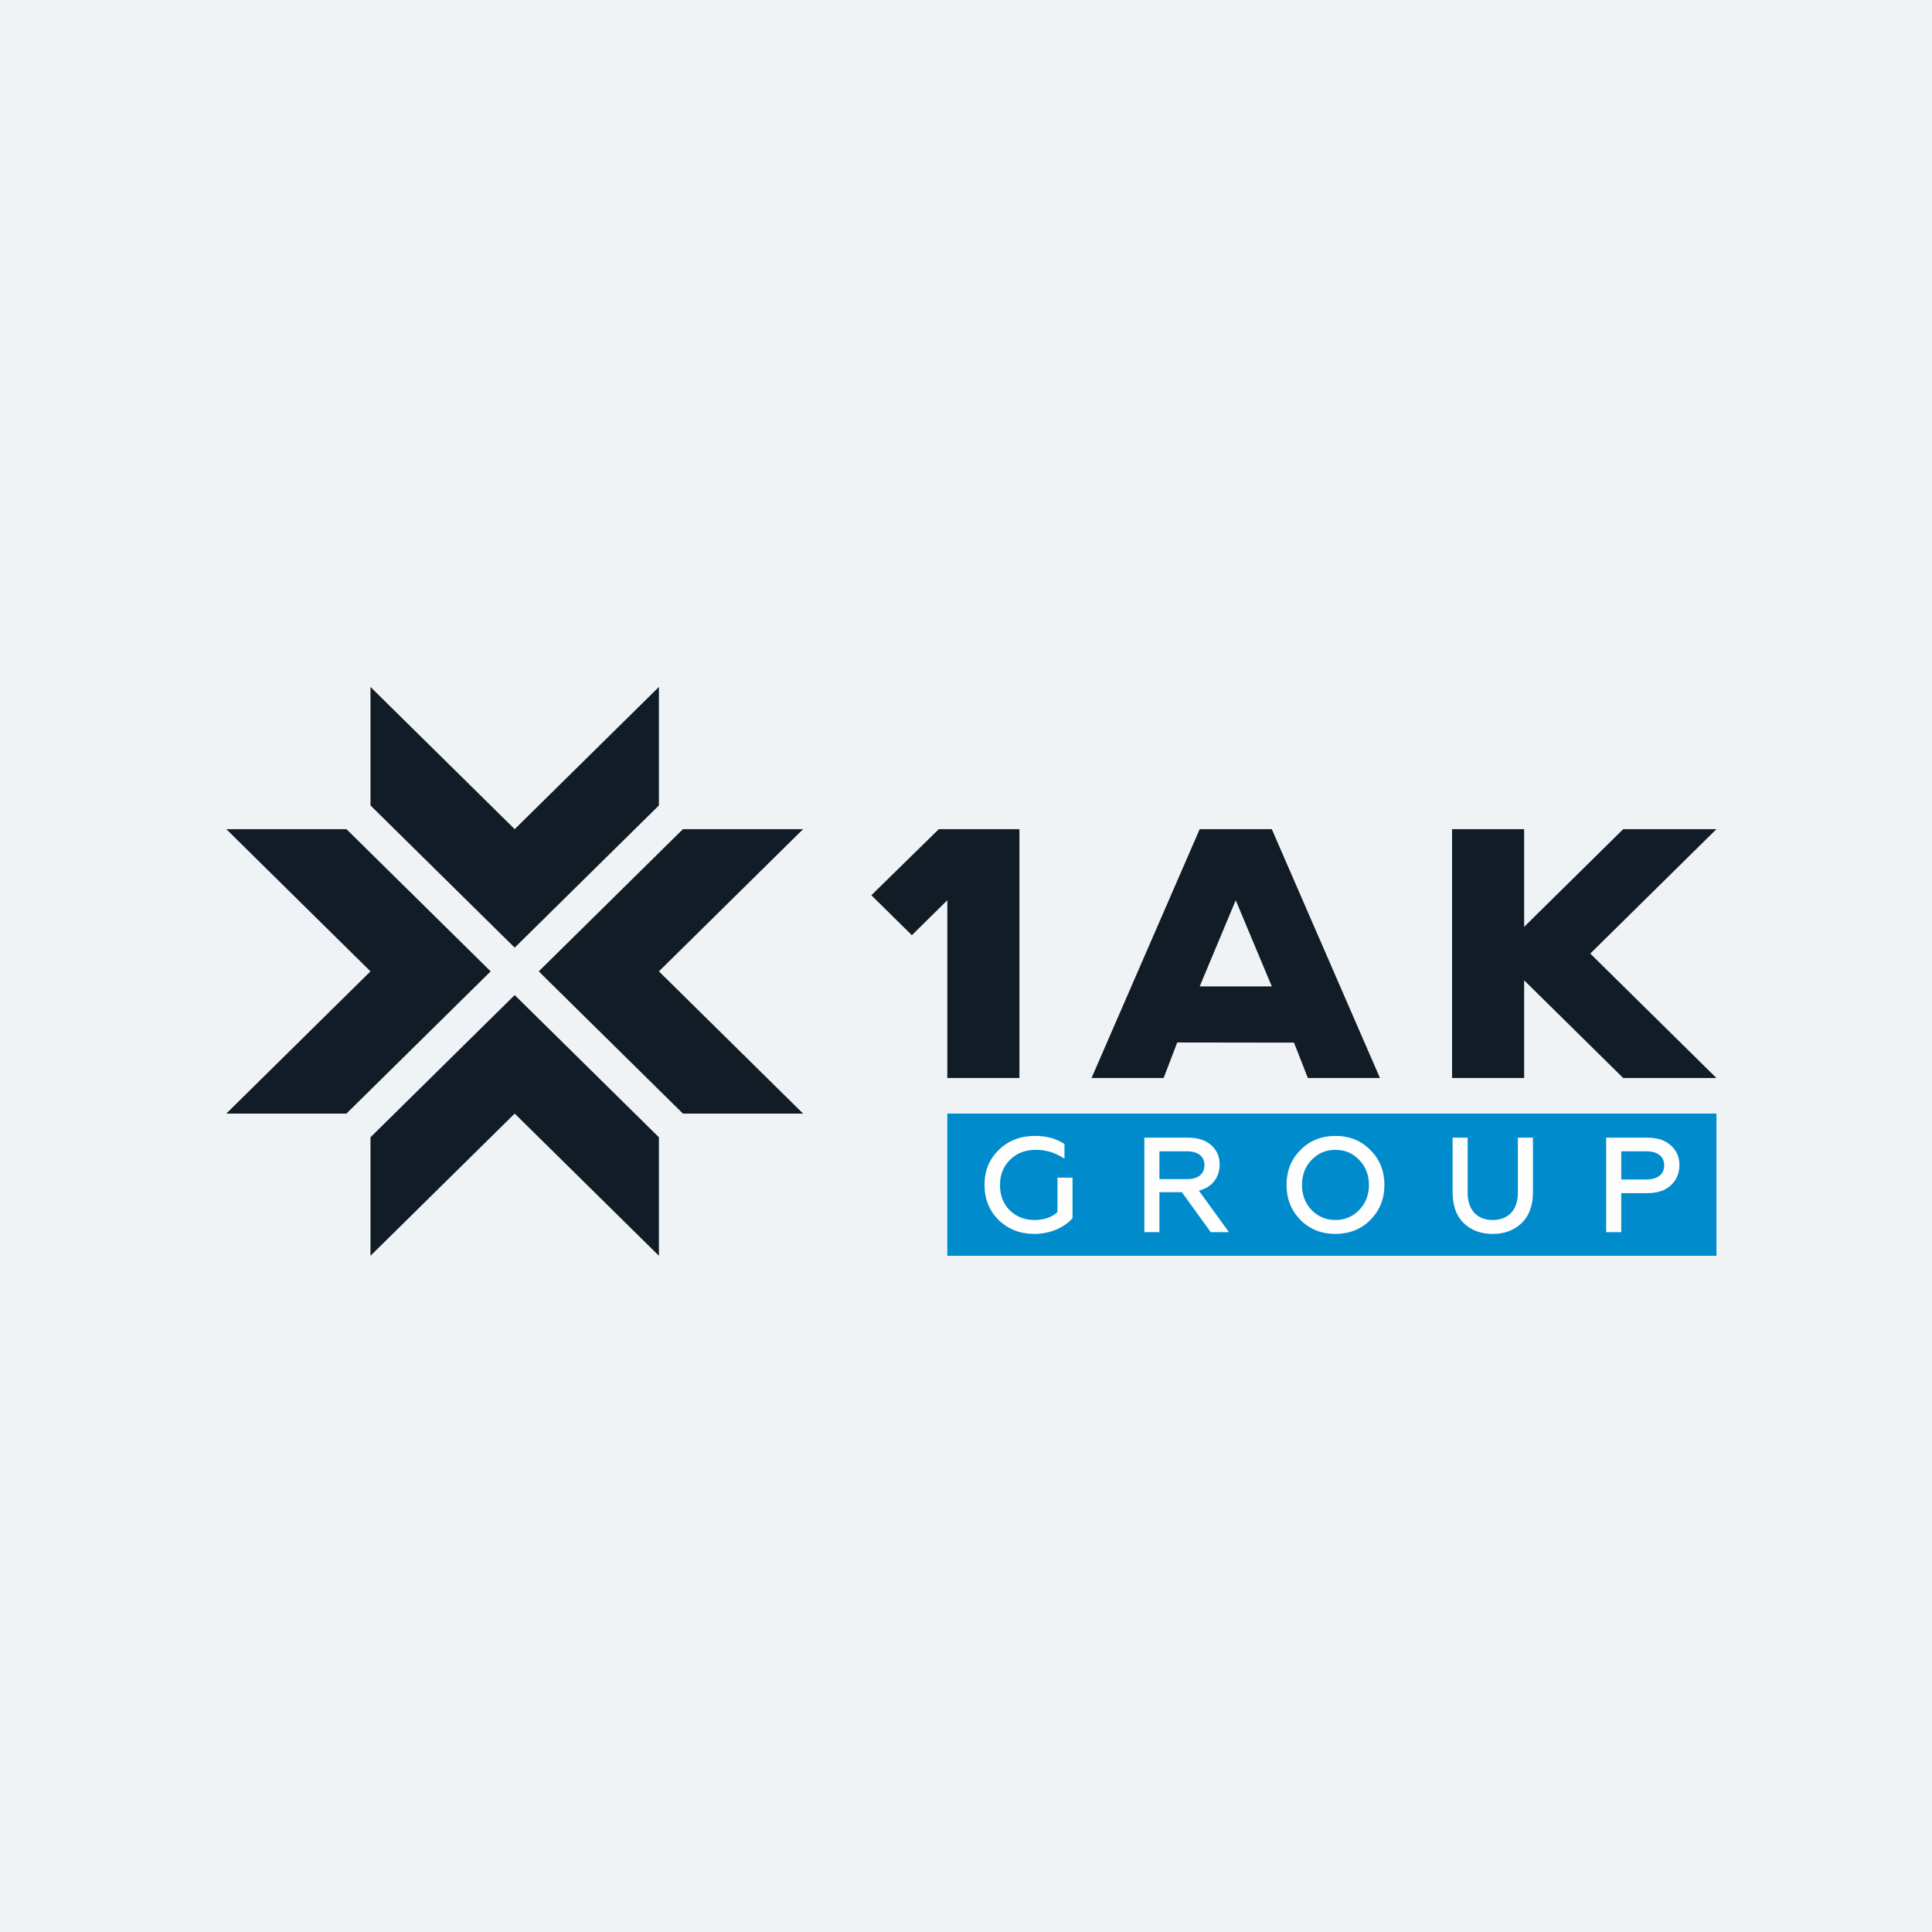 <svg width="180" height="180" viewBox="0 0 180 180" fill="none" xmlns="http://www.w3.org/2000/svg">
<rect width="180" height="180" fill="#F0F3F6"/>
<g clip-path="url(#clip0_2004_637)">
<path d="M21.084 77.25H32.278L45.714 90.5L32.278 103.75H21.084L34.517 90.5L21.084 77.25Z" fill="#121C26"/>
<path d="M159.917 117H88.259V103.75H159.917V117Z" fill="#008CCC"/>
<path d="M111.772 91.9H118.49L115.13 83.875L111.772 91.9ZM101.695 100.437L111.772 77.25H118.49L128.567 100.434H121.849L120.559 97.14L109.679 97.125L108.414 100.437H101.695Z" fill="#121C26"/>
<path d="M87.467 77.25L81.182 83.408L84.957 87.133L88.259 83.874V100.437H94.977V77.25H87.467Z" fill="#121C26"/>
<path d="M74.824 77.25H63.627L50.194 90.5L63.627 103.75H74.824L61.39 90.5L74.824 77.25Z" fill="#121C26"/>
<path d="M34.517 116.999V105.957L47.953 92.708L61.39 105.957V116.999L47.953 103.75L34.517 116.999Z" fill="#121C26"/>
<path d="M34.517 64V75.04L47.953 88.29L61.39 75.04V64L47.953 77.25L34.517 64Z" fill="#121C26"/>
<path d="M159.917 77.25H151.231L142.001 86.352V77.25H135.285V100.437H142.001V91.334L151.231 100.437H159.917L148.162 88.843L159.917 77.25Z" fill="#121C26"/>
<path d="M93.052 113.678C92.172 112.811 91.725 111.715 91.725 110.395C91.725 109.074 92.172 107.981 93.064 107.126C93.957 106.258 95.08 105.829 96.418 105.829C97.503 105.829 98.421 106.081 99.173 106.584V107.955C98.356 107.402 97.464 107.126 96.507 107.126C95.538 107.126 94.735 107.428 94.111 108.044C93.485 108.659 93.166 109.44 93.166 110.408C93.166 111.377 93.473 112.168 94.085 112.772C94.709 113.364 95.462 113.665 96.368 113.665C97.273 113.665 98.001 113.413 98.523 112.924V109.717H99.925V113.489C99.2 114.345 97.86 114.96 96.368 114.96C95.054 114.96 93.944 114.533 93.052 113.678Z" fill="#FEFEFE"/>
<path d="M108.021 109.855H110.596C111.616 109.855 112.216 109.389 112.216 108.547C112.216 107.743 111.616 107.264 110.596 107.264H108.021V109.855ZM106.617 114.798V105.993H110.685C111.592 105.993 112.318 106.22 112.842 106.685C113.364 107.15 113.632 107.753 113.632 108.496C113.632 109.703 112.917 110.633 111.693 110.924L114.498 114.798H112.803L110.112 111.074H108.021V114.798H106.617Z" fill="#FEFEFE"/>
<path d="M124.415 113.665C125.297 113.665 126.037 113.351 126.634 112.734C127.234 112.106 127.541 111.326 127.541 110.395C127.541 109.465 127.234 108.685 126.634 108.068C126.037 107.439 125.297 107.126 124.415 107.126C123.537 107.126 122.796 107.439 122.198 108.068C121.598 108.685 121.304 109.465 121.304 110.395C121.304 111.326 121.598 112.106 122.198 112.734C122.796 113.351 123.537 113.665 124.415 113.665ZM124.415 114.96C123.102 114.96 122.017 114.521 121.151 113.653C120.296 112.773 119.863 111.69 119.863 110.395C119.863 109.1 120.296 108.018 121.151 107.151C122.017 106.27 123.102 105.831 124.415 105.831C125.73 105.831 126.813 106.27 127.681 107.151C128.549 108.018 128.982 109.1 128.982 110.395C128.982 111.69 128.549 112.773 127.681 113.653C126.813 114.521 125.73 114.96 124.415 114.96Z" fill="#FEFEFE"/>
<path d="M135.336 105.993H136.738V111.124C136.738 112.772 137.657 113.665 139.071 113.665C140.488 113.665 141.418 112.772 141.418 111.124V105.993H142.821V111.074C142.821 112.307 142.477 113.263 141.774 113.942C141.073 114.621 140.181 114.96 139.071 114.96C137.962 114.96 137.069 114.621 136.368 113.954C135.679 113.276 135.336 112.319 135.336 111.074V105.993Z" fill="#FEFEFE"/>
<path d="M151.046 109.892H153.367C154.425 109.892 155.05 109.414 155.05 108.571C155.05 107.729 154.425 107.264 153.367 107.264H151.046V109.892ZM149.643 114.798V105.993H153.482C154.413 105.993 155.139 106.232 155.663 106.711C156.198 107.176 156.466 107.793 156.466 108.547C156.466 109.314 156.198 109.942 155.663 110.433C155.139 110.924 154.413 111.162 153.482 111.162H151.046V114.798H149.643Z" fill="#FEFEFE"/>
</g>
<defs>
<clipPath id="clip0_2004_637">
<rect width="139" height="53" fill="white" transform="translate(21 64)"/>
</clipPath>
</defs>
</svg>
